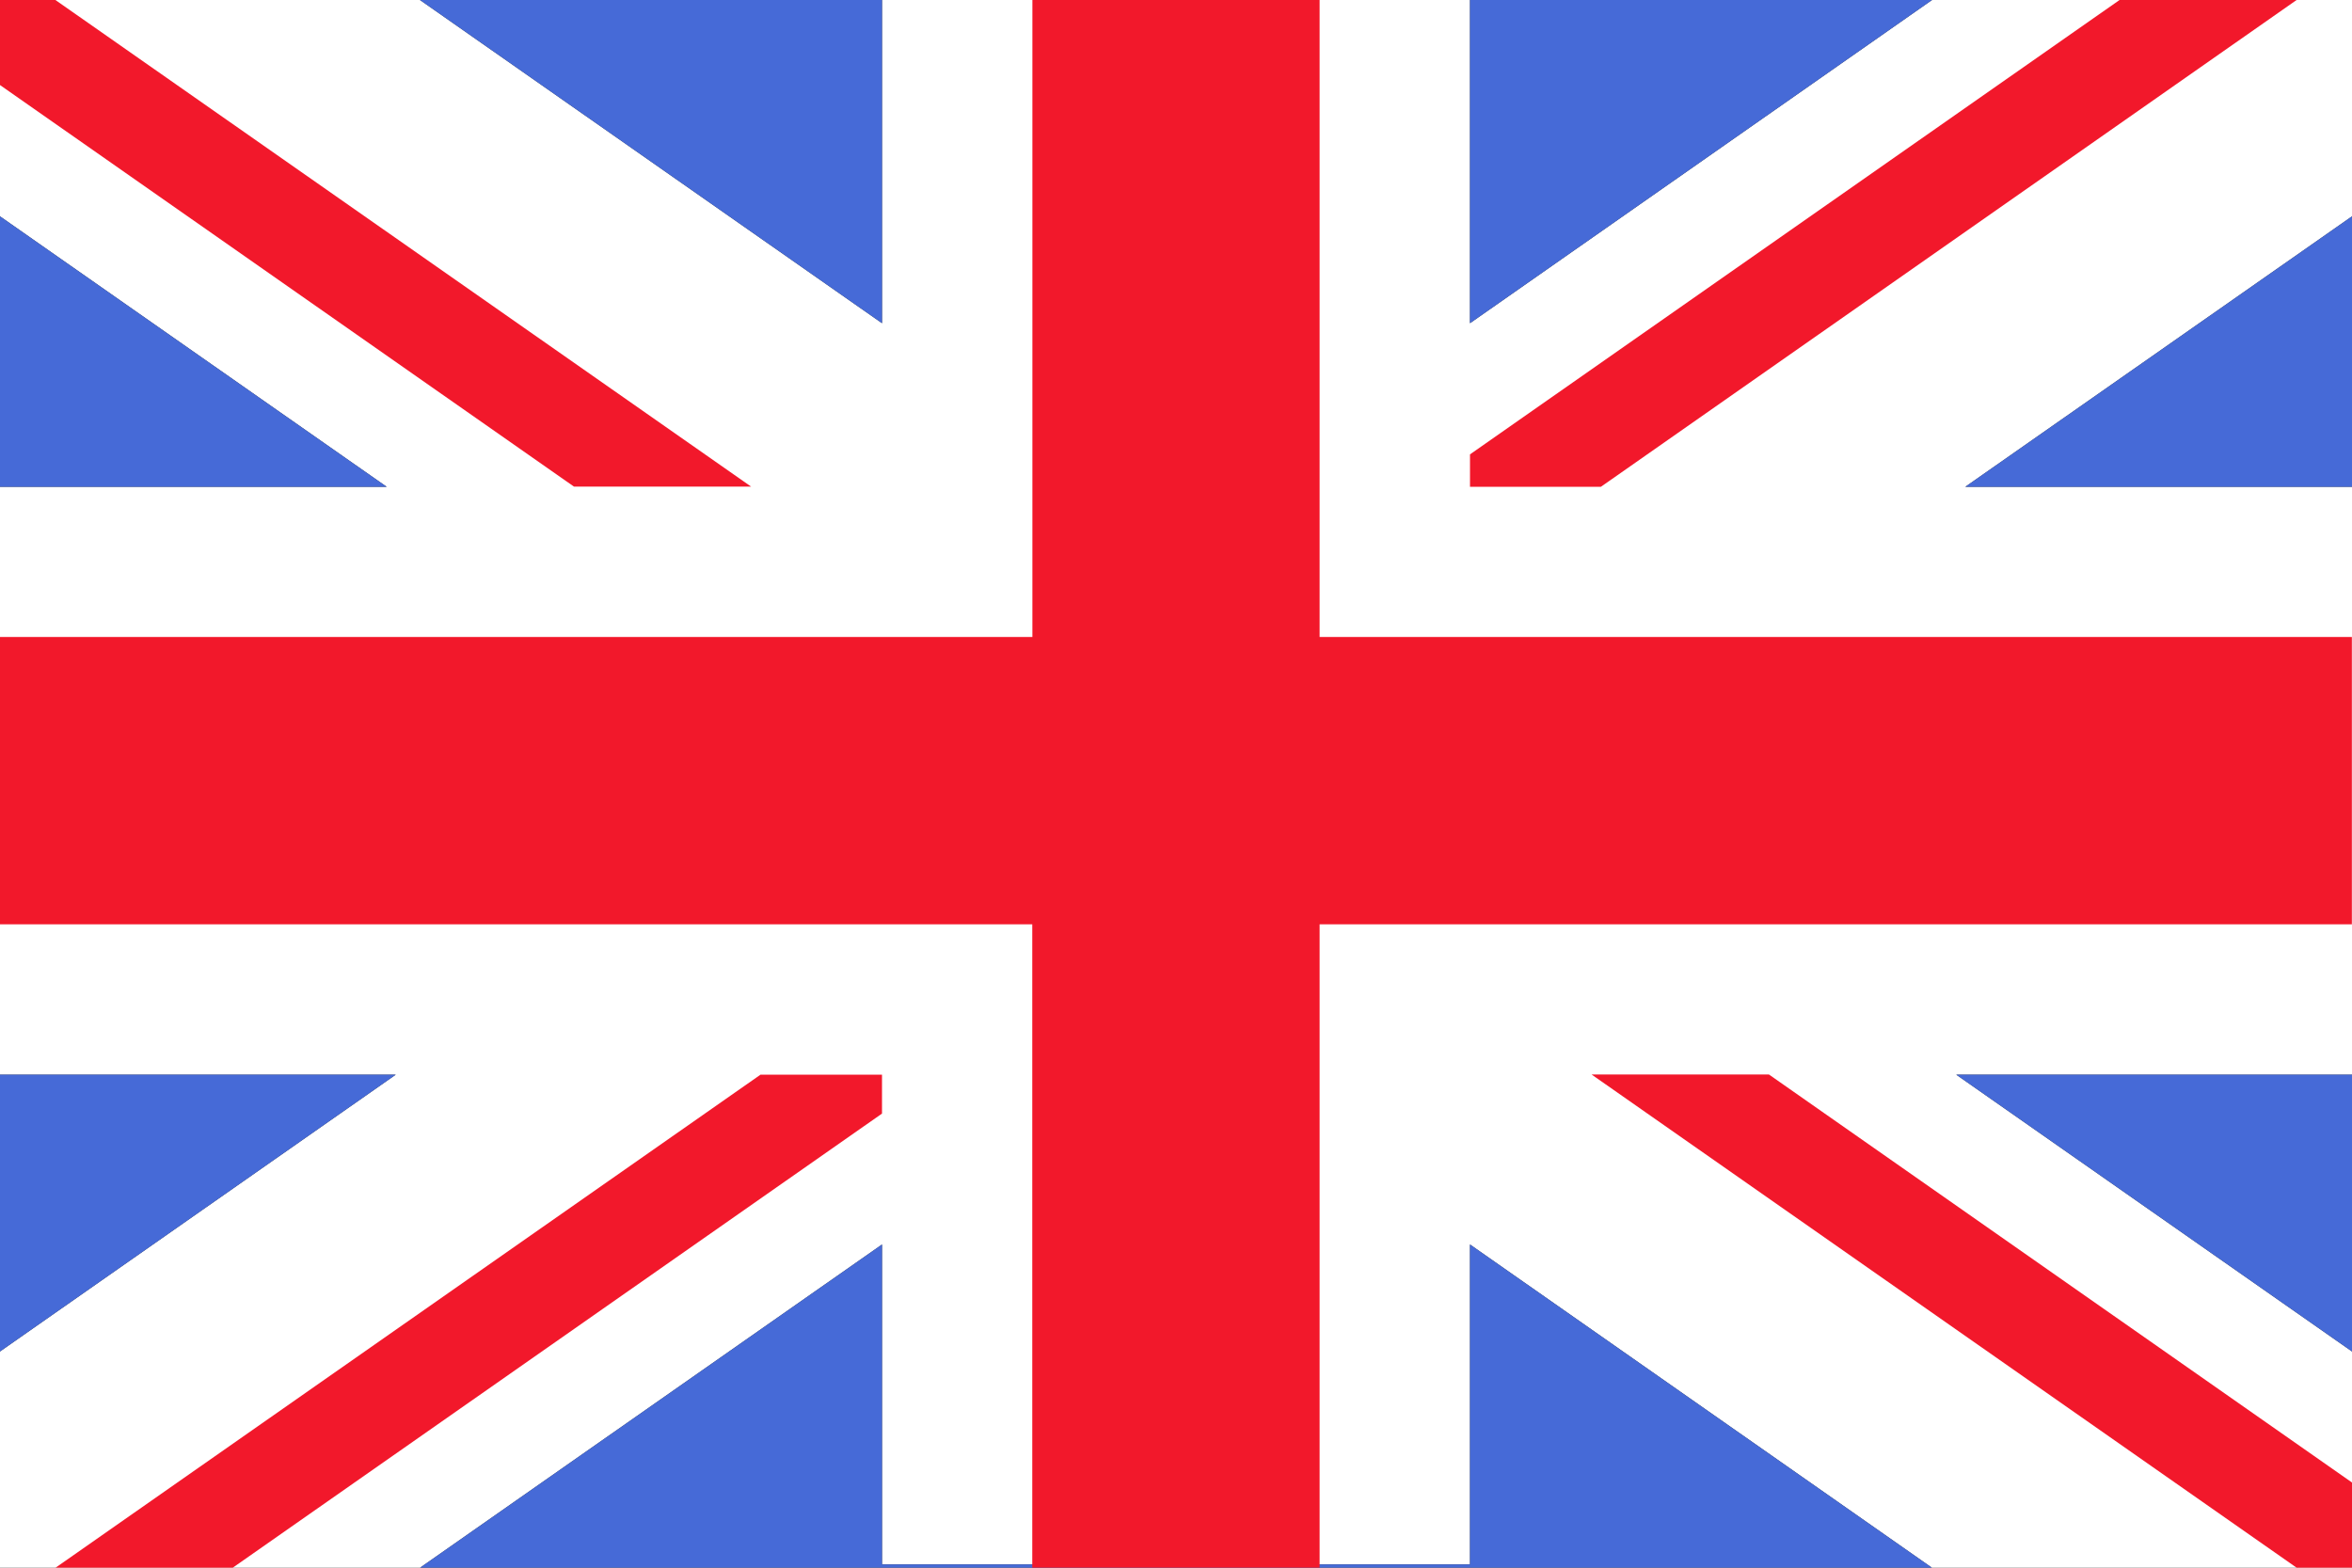<?xml version="1.0" encoding="UTF-8"?>
<svg id="b" data-name="Ebene 2" xmlns="http://www.w3.org/2000/svg" width="18" height="12" viewBox="0 0 18 12">
  <rect x="0" y="0" width="18" height="12" fill="#333333" stroke="none"/>
  <g id="c" data-name="icon">
    <g id="d" data-name="TM_flag_english">
      <path d="M14.971,8.226h3.029V3.726h-2.959l2.959-2.07V0h-3.214l-3.536,2.474V0h-4.5v2.474L3.214,0H0v12h3.215l3.535-2.474v2.449h4.5v-2.449l3.535,2.474h3.215v-1.655l-3.029-2.119ZM0,1.656l2.959,2.07H0V1.656ZM0,10.345v-2.119h3.029L0,10.345Z" fill="#fff"/>
      <path d="M14.785,12H3.215l3.535-2.474v2.449h4.5v-2.449l3.535,2.474ZM3.029,8.226H0v2.119l3.029-2.119ZM2.959,3.726L0,1.656v2.07h2.959ZM11.25,0v2.474l3.536-2.474h-3.536ZM6.75,0h-3.536l3.536,2.474V0ZM15.041,3.726h2.959V1.656l-2.959,2.07ZM14.971,8.226l3.029,2.119v-2.119h-3.029Z" fill="#466ad7"/>
      <path d="M5.818,8.226h.932v.298l-4.97,3.477H.424l5.395-3.774ZM5.75,3.726L.424,0H0v.651l4.393,3.074h1.356ZM17.576,0h-1.355l-4.971,3.478v.248h1.002l5.324-3.726ZM12.182,8.226l5.394,3.774h.424v-.652l-4.462-3.123h-1.356ZM10.1,0h-2.199v4.876H0v2.199h7.9v4.925h2.199v-4.925h7.9v-2.199h-7.9V0Z" fill="#f2182b"/>
    </g>
  </g>
</svg>